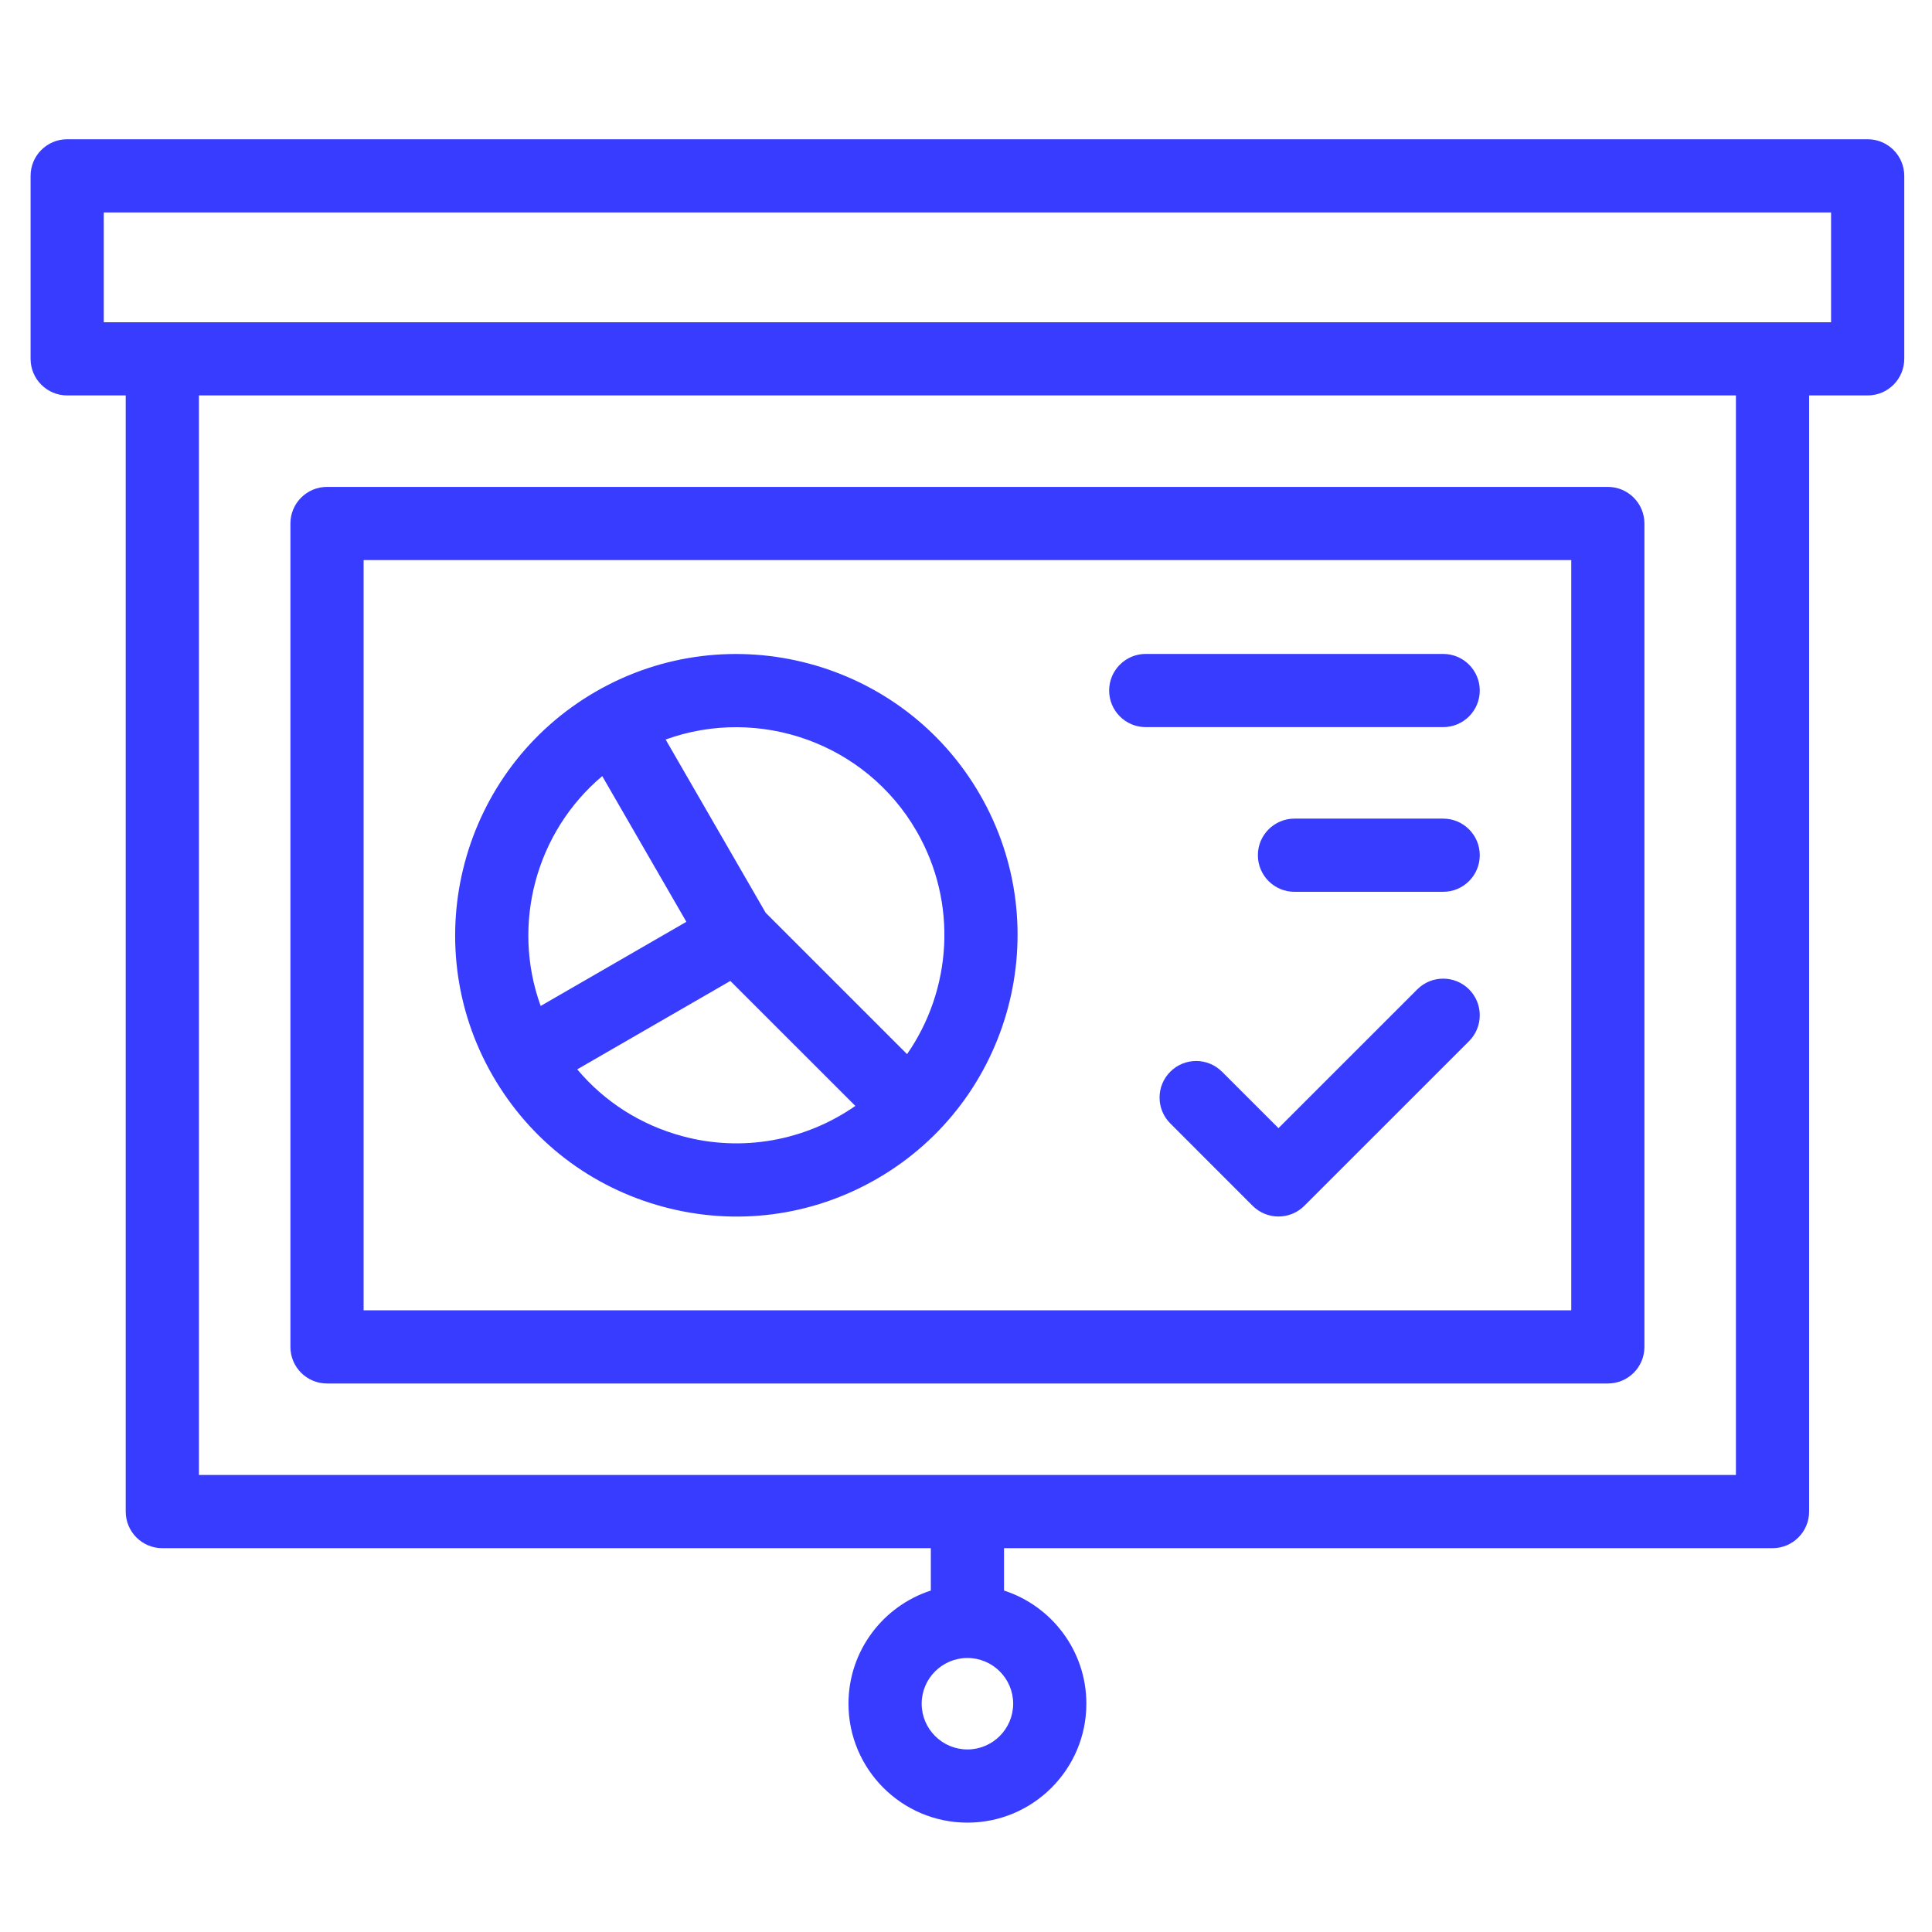 <svg width="53" height="53" viewBox="0 0 53 53" fill="none" xmlns="http://www.w3.org/2000/svg">
<rect width="53" height="53"/>
<path d="M51.235 3.82H1.843C1.288 3.82 0.839 4.27 0.839 4.824V9.844C0.839 10.398 1.288 10.848 1.843 10.848H3.449V41.467C3.449 42.021 3.899 42.471 4.453 42.471H25.535V43.633C24.226 44.057 23.276 45.288 23.276 46.737C23.276 48.536 24.74 50 26.539 50C28.338 50 29.802 48.536 29.802 46.737C29.802 45.288 28.852 44.057 27.543 43.633V42.471H48.625C49.179 42.471 49.629 42.021 49.629 41.467V10.848H51.235C51.789 10.848 52.239 10.398 52.239 9.844V4.824C52.239 4.27 51.789 3.82 51.235 3.82ZM26.539 47.992C25.847 47.992 25.284 47.429 25.284 46.737C25.284 46.045 25.847 45.483 26.539 45.483C27.231 45.483 27.794 46.045 27.794 46.737C27.794 47.429 27.231 47.992 26.539 47.992ZM47.621 40.463H5.457V10.848H47.621V40.463ZM50.231 8.84H2.847V5.828H50.231V8.84Z" fill="#383CFF"/>
<path d="M8.971 37.953H44.108C44.662 37.953 45.111 37.504 45.111 36.949V14.361C45.111 13.807 44.662 13.357 44.108 13.357H8.971C8.416 13.357 7.967 13.807 7.967 14.361V36.949C7.967 37.504 8.416 37.953 8.971 37.953ZM9.975 15.365H43.104V35.945H9.975V15.365Z" fill="#383CFF"/>
<path d="M16.343 18.973C12.658 21.101 11.391 25.829 13.518 29.513C14.549 31.298 16.213 32.575 18.204 33.108C20.18 33.639 22.27 33.371 24.058 32.337C27.743 30.21 29.01 25.482 26.883 21.797C24.756 18.113 20.027 16.846 16.343 18.973ZM16.521 21.291L18.829 25.288L14.832 27.596C14.021 25.357 14.7 22.824 16.521 21.291ZM18.723 31.169C17.579 30.862 16.581 30.224 15.835 29.335L20.035 26.91L23.464 30.338C22.084 31.301 20.348 31.609 18.723 31.169ZM24.883 28.918L21.004 25.039L18.26 20.287C20.811 19.364 23.741 20.372 25.144 22.801C26.284 24.777 26.106 27.158 24.883 28.918Z" fill="#383CFF"/>
<path d="M38.88 27.141L35.072 30.948L33.523 29.4C33.131 29.008 32.496 29.008 32.104 29.4C31.712 29.792 31.712 30.427 32.104 30.819L34.362 33.078C34.559 33.274 34.815 33.372 35.072 33.372C35.329 33.372 35.586 33.274 35.782 33.078L40.3 28.561C40.692 28.169 40.692 27.533 40.3 27.141C39.908 26.749 39.272 26.749 38.88 27.141Z" fill="#383CFF"/>
<path d="M40.594 18.943C40.594 18.389 40.144 17.939 39.59 17.939H31.431C30.876 17.939 30.427 18.389 30.427 18.943C30.427 19.498 30.876 19.947 31.431 19.947H39.59C40.144 19.947 40.594 19.498 40.594 18.943Z" fill="#383CFF"/>
<path d="M39.59 22.457H35.511C34.956 22.457 34.507 22.907 34.507 23.461C34.507 24.015 34.956 24.465 35.511 24.465H39.59C40.145 24.465 40.594 24.015 40.594 23.461C40.594 22.907 40.145 22.457 39.59 22.457Z" fill="#383CFF"/>
</svg>
